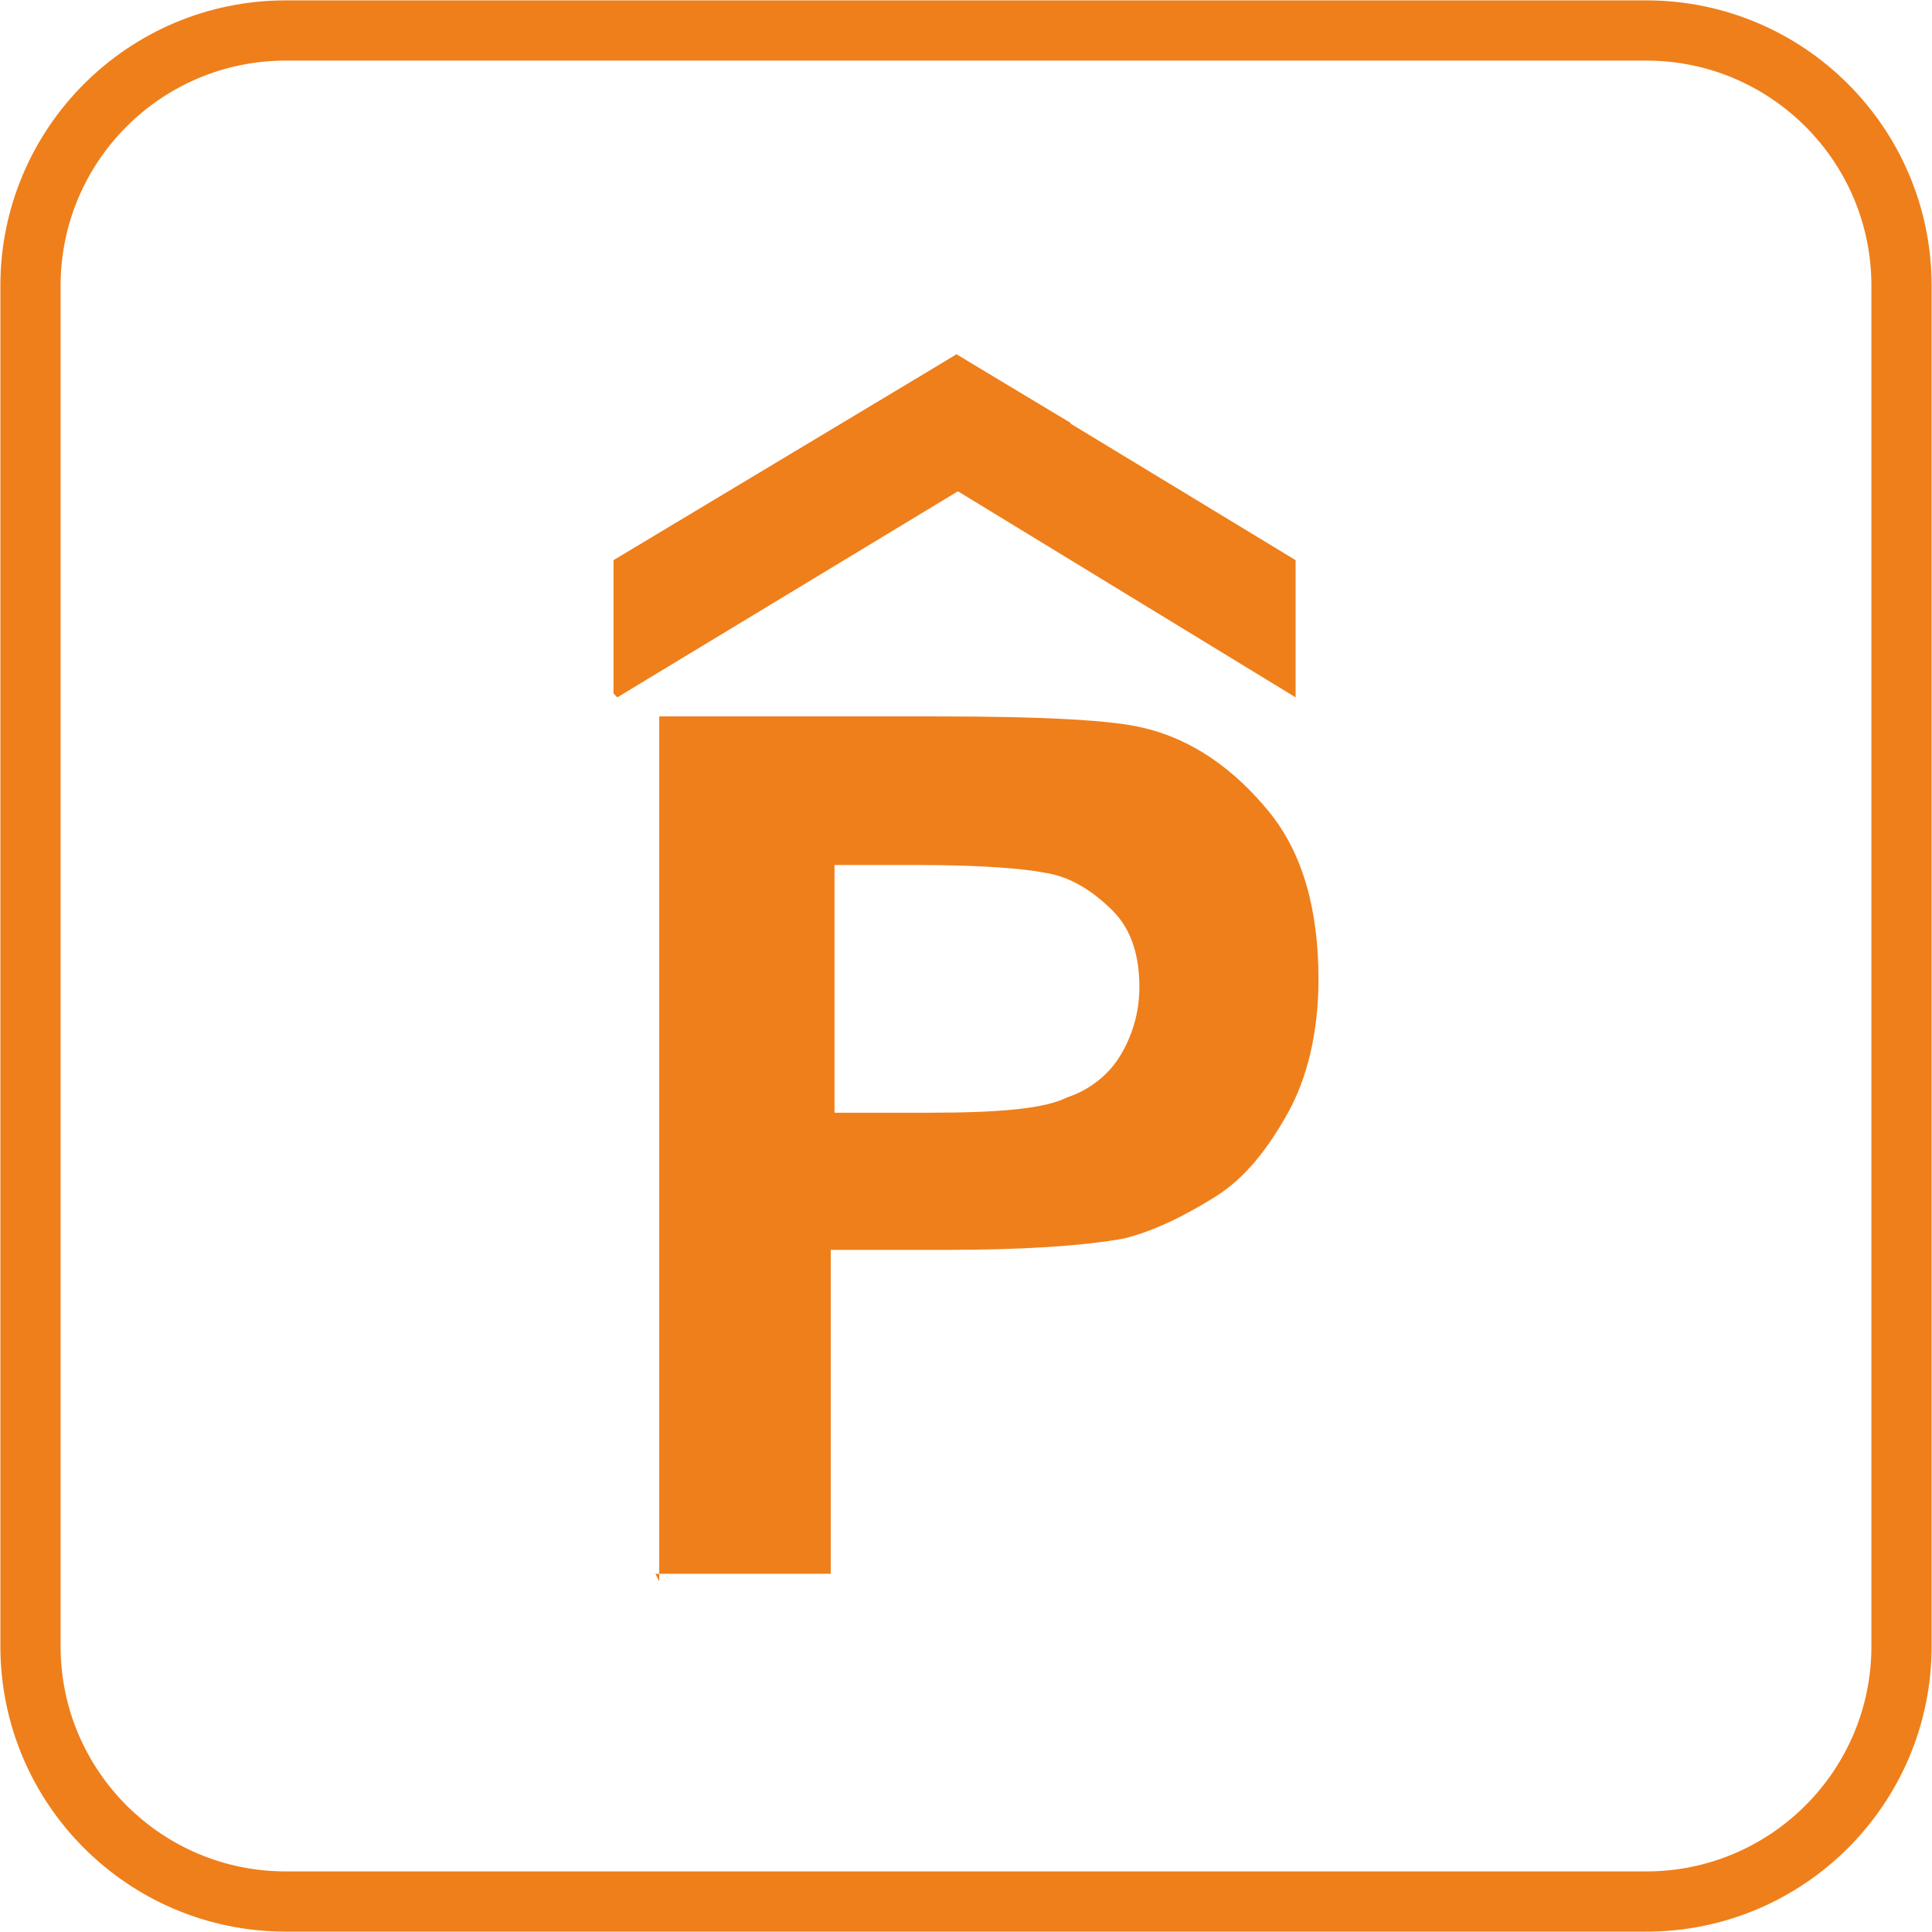 <?xml version="1.0" encoding="UTF-8"?>
<!DOCTYPE svg PUBLIC "-//W3C//DTD SVG 1.1//EN" "http://www.w3.org/Graphics/SVG/1.1/DTD/svg11.dtd">
<!-- Creator: CorelDRAW X5 -->
<svg xmlns="http://www.w3.org/2000/svg" xml:space="preserve" width="22.65mm" height="22.65mm" style="shape-rendering:geometricPrecision; text-rendering:geometricPrecision; image-rendering:optimizeQuality; fill-rule:evenodd; clip-rule:evenodd"
viewBox="0 0 507 507"
 xmlns:xlink="http://www.w3.org/1999/xlink">
 <defs>
  <style type="text/css">
   <![CDATA[
    .str0 {stroke:#EF7F1A;stroke-width:15.801}
    .fil0 {fill:none}
    .fil2 {fill:#EF7F1A}
    .fil1 {fill:#EF7F1A;fill-rule:nonzero}
   ]]>
  </style>
 </defs>
 <g id="Warstwa_x0020_1">
  <path class="fil0 str0" d="M75 8l357 0c37,0 67,30 67,67l0 357c0,37 -30,67 -67,67l-357 0c-37,0 -67,-30 -67,-67l0 -357c0,-37 30,-67 67,-67z"/>
  <path class="fil1" d="M173 415l0 -227 73 0c28,0 46,1 54,3 13,3 24,11 33,22 9,11 13,26 13,44 0,14 -3,26 -8,35 -5,9 -11,17 -19,22 -8,5 -16,9 -24,11 -11,2 -27,3 -47,3l-30 0 0 85 -46 0zm46 -188l0 65 25 0c18,0 30,-1 36,-4 6,-2 11,-6 14,-11 3,-5 5,-11 5,-18 0,-8 -2,-15 -7,-20 -5,-5 -11,-9 -18,-10 -5,-1 -16,-2 -33,-2l-22 0z"/>
  <polygon class="fil2" points="251,93 281,111 162,183 161,182 161,147 "/>
  <polygon class="fil2" points="222,111 251,93 340,147 340,183 "/>
 </g>
</svg>
